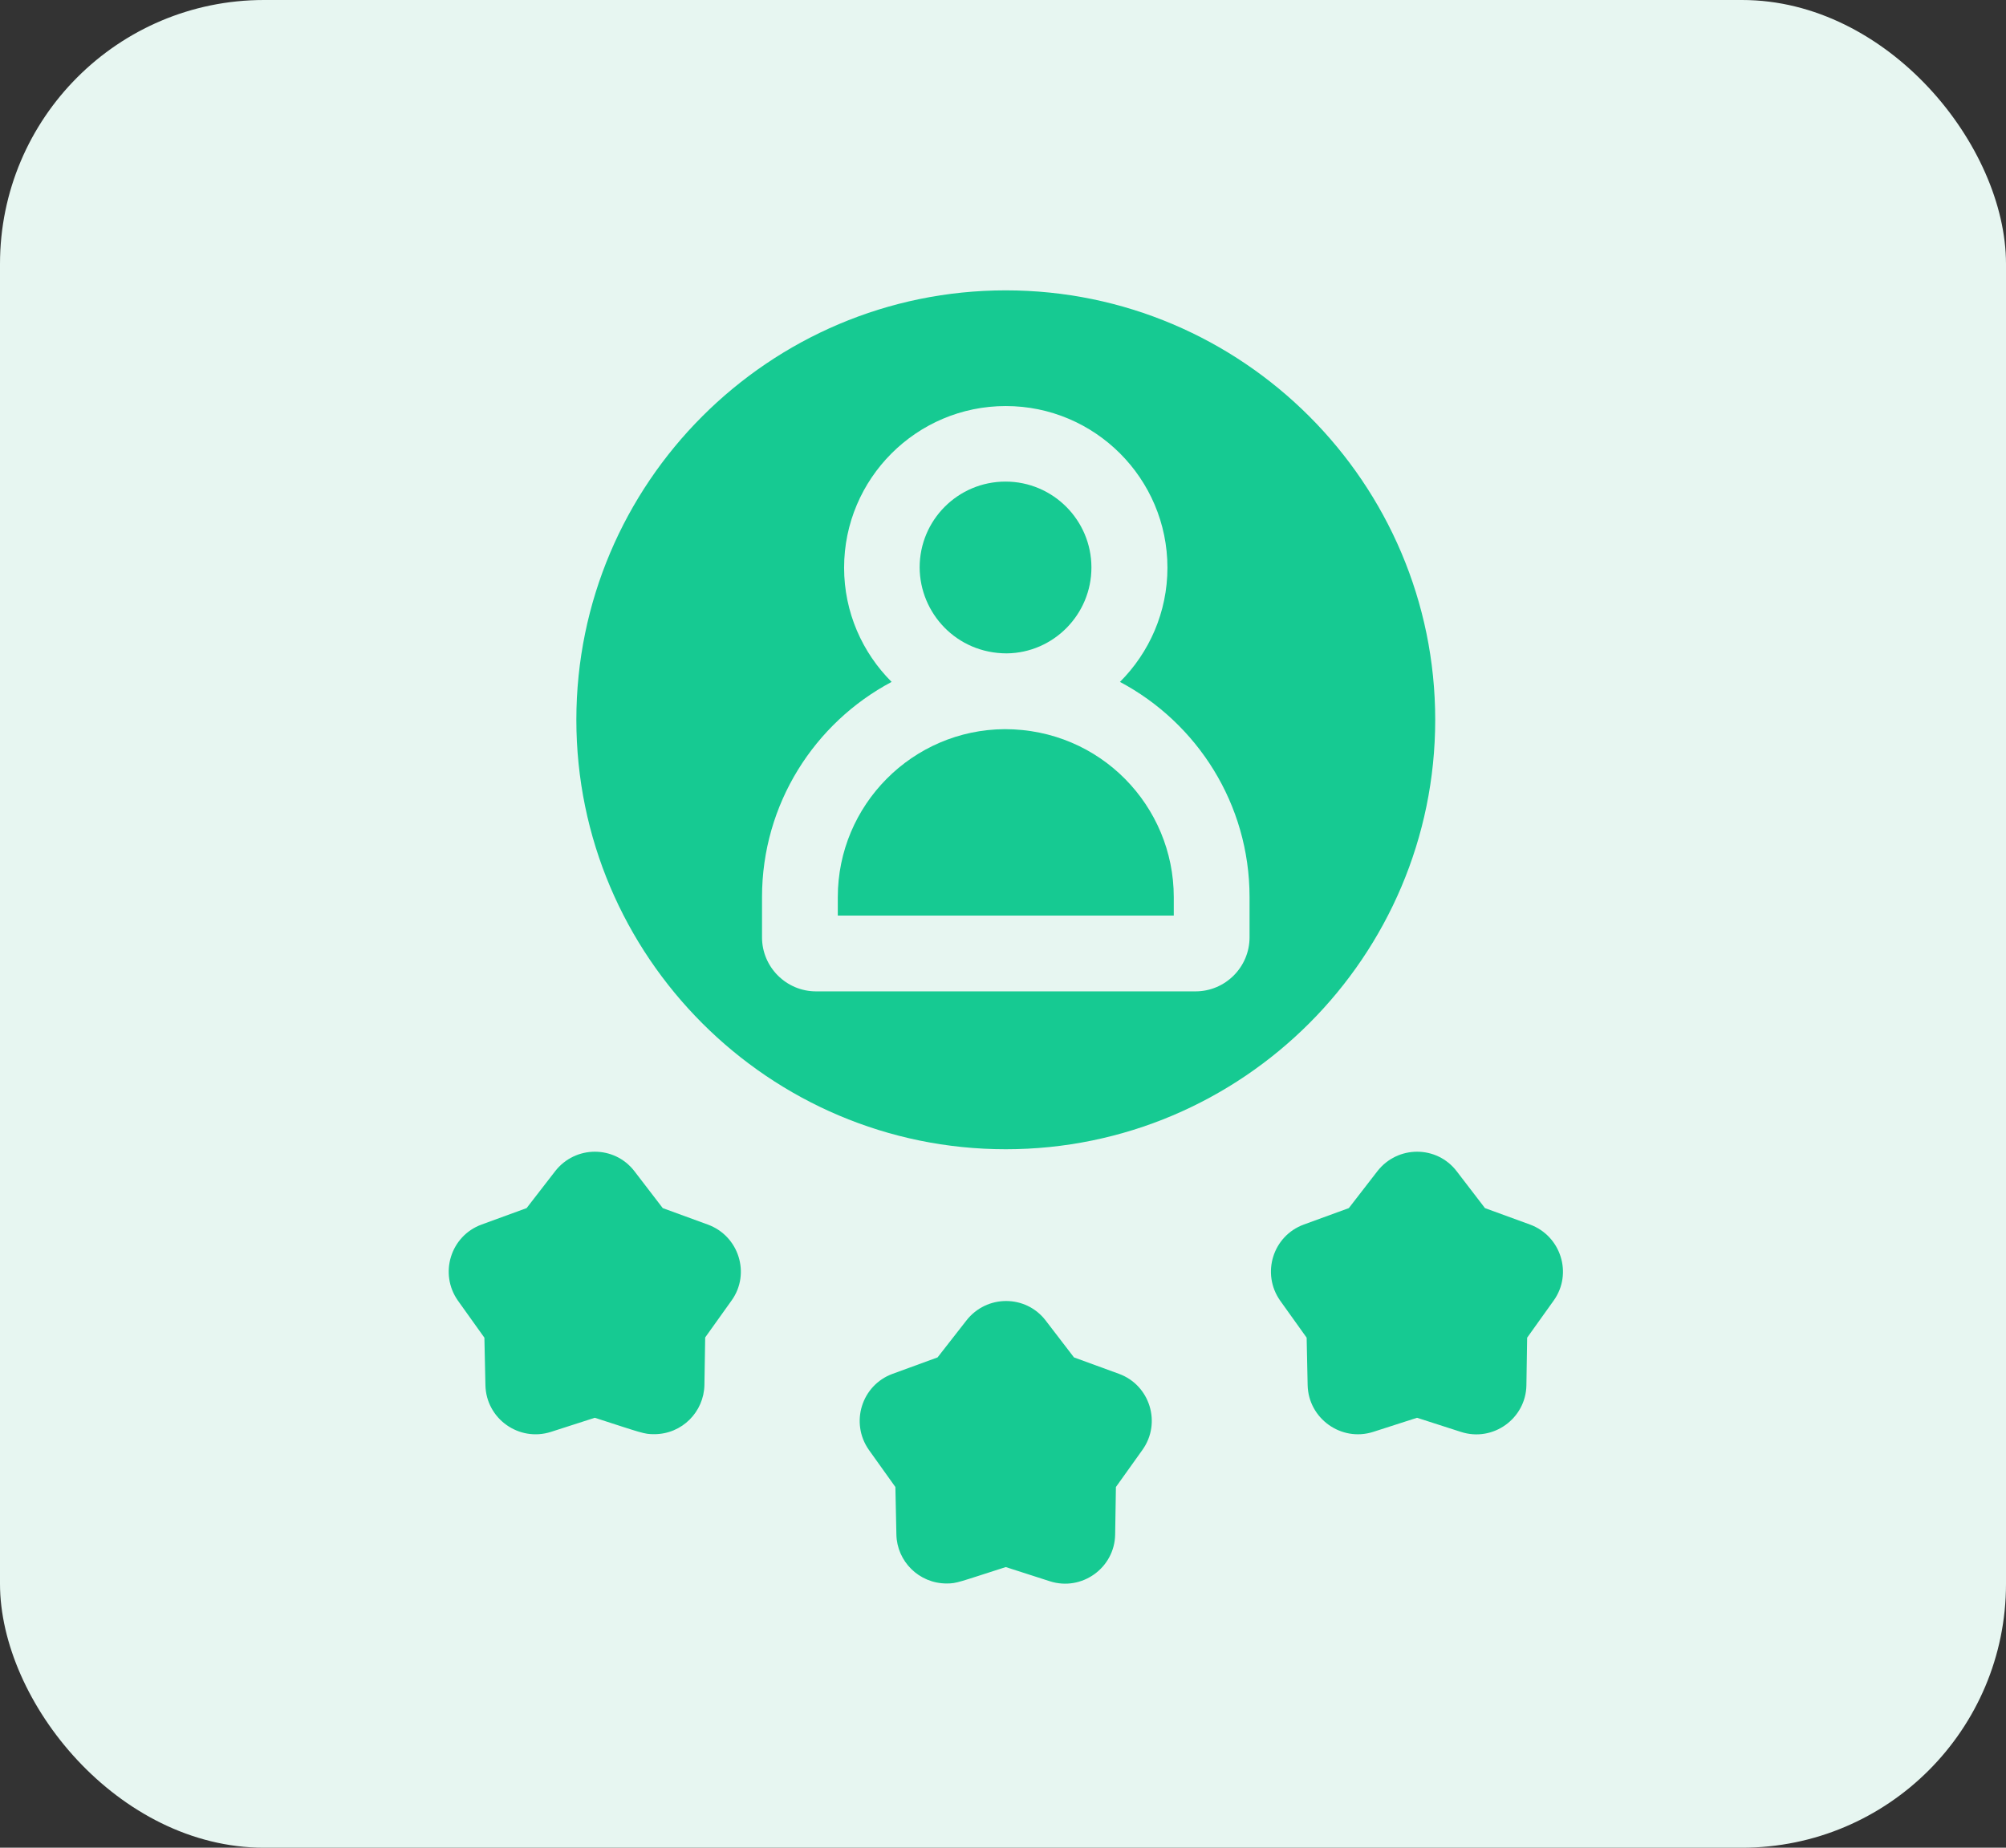 <svg width="76" height="70" viewBox="0 0 76 70" fill="none" xmlns="http://www.w3.org/2000/svg">
<rect x="0" y="0" width="76" height="70" fill="#333333" stroke="none"/>
<g id="Icon">
<rect id="bg" width="76" height="70" rx="10" fill="#E7F6F1"/>
<g id="Group">
<path id="Vector" d="M42.393 52.047L40.689 51.425L39.617 50.028C38.861 49.042 37.378 49.042 36.612 50.028L35.521 51.425L33.818 52.047C32.641 52.478 32.2 53.904 32.918 54.928L33.923 56.335L33.961 58.134C33.98 59.148 34.813 59.99 35.866 59.99C36.249 59.99 36.306 59.943 38.105 59.368L39.771 59.904C40.986 60.297 42.23 59.397 42.249 58.134L42.278 56.335L43.283 54.928C44.01 53.913 43.57 52.478 42.393 52.047Z" fill="#16CA92"/>
<path id="Vector_2" d="M26.812 46.391L25.109 45.769L24.037 44.372C23.281 43.386 21.798 43.386 21.032 44.372L19.951 45.769L18.247 46.391C17.07 46.822 16.63 48.248 17.347 49.272L18.352 50.678L18.391 52.478C18.419 53.751 19.663 54.631 20.869 54.248L22.535 53.712C24.343 54.296 24.401 54.334 24.784 54.334C25.846 54.334 26.669 53.483 26.688 52.468L26.717 50.669L27.722 49.262C28.439 48.257 27.999 46.822 26.812 46.391Z" fill="#16CA92"/>
<path id="Vector_3" d="M57.964 46.391L56.26 45.769L55.188 44.372C54.432 43.386 52.949 43.386 52.183 44.372L51.102 45.769L49.398 46.391C48.221 46.822 47.781 48.248 48.499 49.272L49.504 50.678L49.542 52.478C49.571 53.741 50.815 54.631 52.021 54.248L53.686 53.712L55.351 54.248C56.566 54.641 57.811 53.741 57.83 52.478L57.858 50.678L58.863 49.272C59.591 48.257 59.141 46.822 57.964 46.391Z" fill="#16CA92"/>
<path id="Vector_4" d="M38.105 43.539C47.073 43.539 54.375 36.237 54.375 27.27C54.375 18.302 47.073 11 38.105 11C29.138 11 21.836 18.302 21.836 27.27C21.836 36.237 29.138 43.539 38.105 43.539ZM28.87 33.988C28.87 30.456 30.861 27.384 33.78 25.834C32.669 24.724 31.98 23.193 31.98 21.508C31.98 18.13 34.727 15.383 38.105 15.383C41.484 15.383 44.23 18.13 44.23 21.508C44.23 23.193 43.541 24.724 42.431 25.834C45.35 27.384 47.341 30.456 47.341 33.988V35.51C47.341 36.639 46.422 37.558 45.293 37.558H30.918C29.789 37.558 28.87 36.639 28.87 35.51V33.988Z" fill="#16CA92"/>
<path id="Vector_5" d="M38.144 24.753C39.914 24.733 41.35 23.279 41.35 21.499C41.35 19.709 39.895 18.245 38.096 18.245C36.297 18.245 34.842 19.699 34.842 21.499C34.852 23.231 36.239 24.753 38.144 24.753Z" fill="#16CA92"/>
<path id="Vector_6" d="M44.47 33.988C44.47 30.543 41.694 27.624 38.067 27.624C34.574 27.643 31.741 30.495 31.741 33.988V34.687H44.47V33.988Z" fill="#16CA92"/>
</g>
</g>
</svg>
